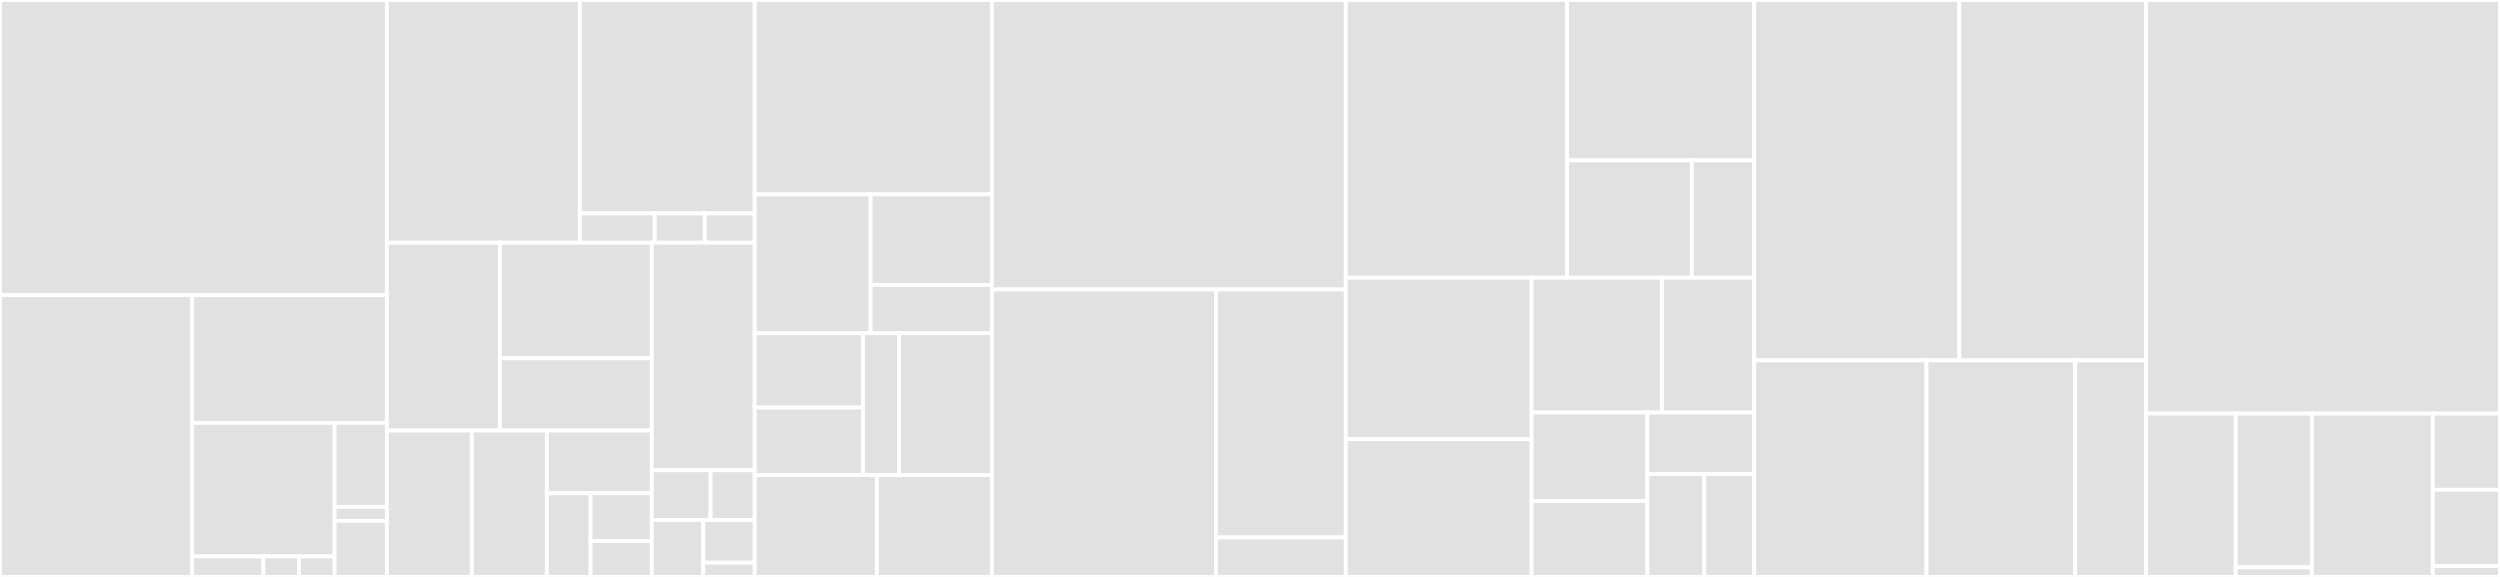 <svg baseProfile="full" width="650" height="150" viewBox="0 0 650 150" version="1.1"
xmlns="http://www.w3.org/2000/svg" xmlns:ev="http://www.w3.org/2001/xml-events"
xmlns:xlink="http://www.w3.org/1999/xlink">

<rect x="0" y="0" width="650" height="150" fill="#333333" stroke="none"/>

<style>rect.s{mask:url(#mask);}</style>
<defs>
  <pattern id="white" width="4" height="4" patternUnits="userSpaceOnUse" patternTransform="rotate(45)">
    <rect width="2" height="2" transform="translate(0,0)" fill="white"></rect>
  </pattern>
  <mask id="mask">
    <rect x="0" y="0" width="100%" height="100%" fill="url(#white)"></rect>
  </mask>
</defs>

<rect x="0" y="0" width="100.583" height="76.721" fill="#e1e1e1" stroke="white" stroke-width="1" class=" tooltipped" data-content="csharp/Pleisto.Flappy/FlappyAgent.cs"><title>csharp/Pleisto.Flappy/FlappyAgent.cs</title></rect>
<rect x="0" y="76.721" width="49.954" height="73.279" fill="#e1e1e1" stroke="white" stroke-width="1" class=" tooltipped" data-content="csharp/Pleisto.Flappy/Features/Synthesized/SynthesizedFeature.cs"><title>csharp/Pleisto.Flappy/Features/Synthesized/SynthesizedFeature.cs</title></rect>
<rect x="49.954" y="76.721" width="50.629" height="33.22" fill="#e1e1e1" stroke="white" stroke-width="1" class=" tooltipped" data-content="csharp/Pleisto.Flappy/Features/FlappyFeatureBase.cs"><title>csharp/Pleisto.Flappy/Features/FlappyFeatureBase.cs</title></rect>
<rect x="49.954" y="109.941" width="37.046" height="34.718" fill="#e1e1e1" stroke="white" stroke-width="1" class=" tooltipped" data-content="csharp/Pleisto.Flappy/Features/CodeInterpreter/CodeInterpreterFeature.cs"><title>csharp/Pleisto.Flappy/Features/CodeInterpreter/CodeInterpreterFeature.cs</title></rect>
<rect x="49.954" y="144.659" width="18.523" height="5.341" fill="#e1e1e1" stroke="white" stroke-width="1" class=" tooltipped" data-content="csharp/Pleisto.Flappy/Features/CodeInterpreter/CodeInterpreterFeatureDefinition.cs"><title>csharp/Pleisto.Flappy/Features/CodeInterpreter/CodeInterpreterFeatureDefinition.cs</title></rect>
<rect x="68.477" y="144.659" width="9.261" height="5.341" fill="#e1e1e1" stroke="white" stroke-width="1" class=" tooltipped" data-content="csharp/Pleisto.Flappy/Features/CodeInterpreter/CodeInterpreterInput.cs"><title>csharp/Pleisto.Flappy/Features/CodeInterpreter/CodeInterpreterInput.cs</title></rect>
<rect x="77.739" y="144.659" width="9.261" height="5.341" fill="#e1e1e1" stroke="white" stroke-width="1" class=" tooltipped" data-content="csharp/Pleisto.Flappy/Features/CodeInterpreter/CodeInterpreterOutput.cs"><title>csharp/Pleisto.Flappy/Features/CodeInterpreter/CodeInterpreterOutput.cs</title></rect>
<rect x="87" y="109.941" width="13.583" height="21.85" fill="#e1e1e1" stroke="white" stroke-width="1" class=" tooltipped" data-content="csharp/Pleisto.Flappy/Features/Invoke/InvokeFeature.cs"><title>csharp/Pleisto.Flappy/Features/Invoke/InvokeFeature.cs</title></rect>
<rect x="87" y="131.791" width="13.583" height="3.642" fill="#e1e1e1" stroke="white" stroke-width="1" class=" tooltipped" data-content="csharp/Pleisto.Flappy/Features/Invoke/InvokeFeatureDefinition.cs"><title>csharp/Pleisto.Flappy/Features/Invoke/InvokeFeatureDefinition.cs</title></rect>
<rect x="87" y="135.433" width="13.583" height="14.567" fill="#e1e1e1" stroke="white" stroke-width="1" class=" tooltipped" data-content="csharp/Pleisto.Flappy/Features/FeaturesDefinitionBase.cs"><title>csharp/Pleisto.Flappy/Features/FeaturesDefinitionBase.cs</title></rect>
<rect x="100.583" y="0" width="50.17" height="63.103" fill="#e1e1e1" stroke="white" stroke-width="1" class=" tooltipped" data-content="csharp/Pleisto.Flappy/LLM/Baichuan.cs"><title>csharp/Pleisto.Flappy/LLM/Baichuan.cs</title></rect>
<rect x="150.754" y="0" width="45.467" height="55.488" fill="#e1e1e1" stroke="white" stroke-width="1" class=" tooltipped" data-content="csharp/Pleisto.Flappy/LLM/ChatGPT.cs"><title>csharp/Pleisto.Flappy/LLM/ChatGPT.cs</title></rect>
<rect x="150.754" y="55.488" width="19.486" height="7.616" fill="#e1e1e1" stroke="white" stroke-width="1" class=" tooltipped" data-content="csharp/Pleisto.Flappy/LLM/Interfaces/GenerateConfig.cs"><title>csharp/Pleisto.Flappy/LLM/Interfaces/GenerateConfig.cs</title></rect>
<rect x="170.239" y="55.488" width="12.99" height="7.616" fill="#e1e1e1" stroke="white" stroke-width="1" class=" tooltipped" data-content="csharp/Pleisto.Flappy/LLM/Interfaces/ChatMLMessage.cs"><title>csharp/Pleisto.Flappy/LLM/Interfaces/ChatMLMessage.cs</title></rect>
<rect x="183.23" y="55.488" width="12.99" height="7.616" fill="#e1e1e1" stroke="white" stroke-width="1" class=" tooltipped" data-content="csharp/Pleisto.Flappy/LLM/Interfaces/ChatMLResponse.cs"><title>csharp/Pleisto.Flappy/LLM/Interfaces/ChatMLResponse.cs</title></rect>
<rect x="100.583" y="63.103" width="29.376" height="48.834" fill="#e1e1e1" stroke="white" stroke-width="1" class=" tooltipped" data-content="csharp/Pleisto.Flappy/Utils/JsonExtensions.cs"><title>csharp/Pleisto.Flappy/Utils/JsonExtensions.cs</title></rect>
<rect x="129.959" y="63.103" width="39.505" height="30.052" fill="#e1e1e1" stroke="white" stroke-width="1" class=" tooltipped" data-content="csharp/Pleisto.Flappy/Utils/Templates.cs"><title>csharp/Pleisto.Flappy/Utils/Templates.cs</title></rect>
<rect x="129.959" y="93.155" width="39.505" height="18.782" fill="#e1e1e1" stroke="white" stroke-width="1" class=" tooltipped" data-content="csharp/Pleisto.Flappy/Utils/EasyPayload.cs"><title>csharp/Pleisto.Flappy/Utils/EasyPayload.cs</title></rect>
<rect x="100.583" y="111.938" width="22.094" height="38.062" fill="#e1e1e1" stroke="white" stroke-width="1" class=" tooltipped" data-content="csharp/Pleisto.Flappy/Exceptions/InvalidJsonDataException.cs"><title>csharp/Pleisto.Flappy/Exceptions/InvalidJsonDataException.cs</title></rect>
<rect x="122.677" y="111.938" width="19.495" height="38.062" fill="#e1e1e1" stroke="white" stroke-width="1" class=" tooltipped" data-content="csharp/Pleisto.Flappy/Exceptions/InvalidJsonWithSchemaValidationException.cs"><title>csharp/Pleisto.Flappy/Exceptions/InvalidJsonWithSchemaValidationException.cs</title></rect>
<rect x="142.172" y="111.938" width="27.293" height="16.312" fill="#e1e1e1" stroke="white" stroke-width="1" class=" tooltipped" data-content="csharp/Pleisto.Flappy/Exceptions/CodeInterpreterNativeException.cs"><title>csharp/Pleisto.Flappy/Exceptions/CodeInterpreterNativeException.cs</title></rect>
<rect x="142.172" y="128.25" width="11.372" height="21.75" fill="#e1e1e1" stroke="white" stroke-width="1" class=" tooltipped" data-content="csharp/Pleisto.Flappy/Exceptions/TooMoreRetryException.cs"><title>csharp/Pleisto.Flappy/Exceptions/TooMoreRetryException.cs</title></rect>
<rect x="153.544" y="128.25" width="15.921" height="12.428" fill="#e1e1e1" stroke="white" stroke-width="1" class=" tooltipped" data-content="csharp/Pleisto.Flappy/Exceptions/StepPlainException.cs"><title>csharp/Pleisto.Flappy/Exceptions/StepPlainException.cs</title></rect>
<rect x="153.544" y="140.679" width="15.921" height="9.321" fill="#e1e1e1" stroke="white" stroke-width="1" class=" tooltipped" data-content="csharp/Pleisto.Flappy/Exceptions/LLMNotSuccessException.cs"><title>csharp/Pleisto.Flappy/Exceptions/LLMNotSuccessException.cs</title></rect>
<rect x="169.465" y="63.103" width="26.756" height="59.164" fill="#e1e1e1" stroke="white" stroke-width="1" class=" tooltipped" data-content="csharp/Pleisto.Flappy/CodeInterpreter/NativeHandler.cs"><title>csharp/Pleisto.Flappy/CodeInterpreter/NativeHandler.cs</title></rect>
<rect x="169.465" y="122.267" width="15.289" height="12.942" fill="#e1e1e1" stroke="white" stroke-width="1" class=" tooltipped" data-content="csharp/Pleisto.Flappy/CodeInterpreter/NativeInput.cs"><title>csharp/Pleisto.Flappy/CodeInterpreter/NativeInput.cs</title></rect>
<rect x="184.754" y="122.267" width="11.467" height="12.942" fill="#e1e1e1" stroke="white" stroke-width="1" class=" tooltipped" data-content="csharp/Pleisto.Flappy/CodeInterpreter/NativeResult.cs"><title>csharp/Pleisto.Flappy/CodeInterpreter/NativeResult.cs</title></rect>
<rect x="169.465" y="135.209" width="13.378" height="14.791" fill="#e1e1e1" stroke="white" stroke-width="1" class=" tooltipped" data-content="csharp/Pleisto.Flappy/Interfaces/FlappyAgentConfig.cs"><title>csharp/Pleisto.Flappy/Interfaces/FlappyAgentConfig.cs</title></rect>
<rect x="182.842" y="135.209" width="13.378" height="11.093" fill="#e1e1e1" stroke="white" stroke-width="1" class=" tooltipped" data-content="csharp/Pleisto.Flappy/Interfaces/CodeInterpreterOptions.cs"><title>csharp/Pleisto.Flappy/Interfaces/CodeInterpreterOptions.cs</title></rect>
<rect x="182.842" y="146.302" width="13.378" height="3.698" fill="#e1e1e1" stroke="white" stroke-width="1" class=" tooltipped" data-content="csharp/Pleisto.Flappy/Interfaces/FlappyFeatureOption.cs"><title>csharp/Pleisto.Flappy/Interfaces/FlappyFeatureOption.cs</title></rect>
<rect x="196.22" y="0" width="61.669" height="50.535" fill="#e1e1e1" stroke="white" stroke-width="1" class=" tooltipped" data-content="csharp/Pleisto.Flappy.Test/Agent.cs"><title>csharp/Pleisto.Flappy.Test/Agent.cs</title></rect>
<rect x="196.22" y="50.535" width="30.149" height="36.096" fill="#e1e1e1" stroke="white" stroke-width="1" class=" tooltipped" data-content="csharp/Pleisto.Flappy.Test/Features/FeatureTestBase.cs"><title>csharp/Pleisto.Flappy.Test/Features/FeatureTestBase.cs</title></rect>
<rect x="226.37" y="50.535" width="31.52" height="23.541" fill="#e1e1e1" stroke="white" stroke-width="1" class=" tooltipped" data-content="csharp/Pleisto.Flappy.Test/Features/InvokeFeatureTest.cs"><title>csharp/Pleisto.Flappy.Test/Features/InvokeFeatureTest.cs</title></rect>
<rect x="226.37" y="74.076" width="31.52" height="12.555" fill="#e1e1e1" stroke="white" stroke-width="1" class=" tooltipped" data-content="csharp/Pleisto.Flappy.Test/Features/CodeInterpreterFeatureTest.cs"><title>csharp/Pleisto.Flappy.Test/Features/CodeInterpreterFeatureTest.cs</title></rect>
<rect x="196.22" y="86.631" width="28.153" height="19.328" fill="#e1e1e1" stroke="white" stroke-width="1" class=" tooltipped" data-content="csharp/Pleisto.Flappy.Test/LLM/ChatGPTTest.cs"><title>csharp/Pleisto.Flappy.Test/LLM/ChatGPTTest.cs</title></rect>
<rect x="196.22" y="105.959" width="28.153" height="17.571" fill="#e1e1e1" stroke="white" stroke-width="1" class=" tooltipped" data-content="csharp/Pleisto.Flappy.Test/LLM/LLMTest.cs"><title>csharp/Pleisto.Flappy.Test/LLM/LLMTest.cs</title></rect>
<rect x="224.374" y="86.631" width="9.384" height="36.898" fill="#e1e1e1" stroke="white" stroke-width="1" class=" tooltipped" data-content="csharp/Pleisto.Flappy.Test/LLM/BaichuanTest.cs"><title>csharp/Pleisto.Flappy.Test/LLM/BaichuanTest.cs</title></rect>
<rect x="233.758" y="86.631" width="24.131" height="36.898" fill="#e1e1e1" stroke="white" stroke-width="1" class=" tooltipped" data-content="csharp/Pleisto.Flappy.Test/CodeInterpreter.cs"><title>csharp/Pleisto.Flappy.Test/CodeInterpreter.cs</title></rect>
<rect x="196.22" y="123.529" width="31.769" height="26.471" fill="#e1e1e1" stroke="white" stroke-width="1" class=" tooltipped" data-content="csharp/Pleisto.Flappy.Test/ProgramTest.cs"><title>csharp/Pleisto.Flappy.Test/ProgramTest.cs</title></rect>
<rect x="227.989" y="123.529" width="29.9" height="26.471" fill="#e1e1e1" stroke="white" stroke-width="1" class=" tooltipped" data-content="csharp/Pleisto.Flappy.Test/Templates.cs"><title>csharp/Pleisto.Flappy.Test/Templates.cs</title></rect>
<rect x="257.889" y="0" width="92.009" height="75.269" fill="#e1e1e1" stroke="white" stroke-width="1" class=" tooltipped" data-content="kotlin/flappy/src/main/kotlin/flappy/Field.kt"><title>kotlin/flappy/src/main/kotlin/flappy/Field.kt</title></rect>
<rect x="257.889" y="75.269" width="58.25" height="74.731" fill="#e1e1e1" stroke="white" stroke-width="1" class=" tooltipped" data-content="kotlin/flappy/src/main/kotlin/flappy/llms/Baichuan.kt"><title>kotlin/flappy/src/main/kotlin/flappy/llms/Baichuan.kt</title></rect>
<rect x="316.14" y="75.269" width="33.759" height="64.474" fill="#e1e1e1" stroke="white" stroke-width="1" class=" tooltipped" data-content="kotlin/flappy/src/main/kotlin/flappy/llms/ChatGPT.kt"><title>kotlin/flappy/src/main/kotlin/flappy/llms/ChatGPT.kt</title></rect>
<rect x="316.14" y="139.743" width="33.759" height="10.257" fill="#e1e1e1" stroke="white" stroke-width="1" class=" tooltipped" data-content="kotlin/flappy/src/main/kotlin/flappy/llms/Dummy.kt"><title>kotlin/flappy/src/main/kotlin/flappy/llms/Dummy.kt</title></rect>
<rect x="349.899" y="0" width="57.548" height="72.205" fill="#e1e1e1" stroke="white" stroke-width="1" class=" tooltipped" data-content="kotlin/flappy/src/main/kotlin/flappy/Agent.kt"><title>kotlin/flappy/src/main/kotlin/flappy/Agent.kt</title></rect>
<rect x="407.447" y="0" width="48.642" height="41.696" fill="#e1e1e1" stroke="white" stroke-width="1" class=" tooltipped" data-content="kotlin/flappy/src/main/kotlin/flappy/features/synthesized.kt"><title>kotlin/flappy/src/main/kotlin/flappy/features/synthesized.kt</title></rect>
<rect x="407.447" y="41.696" width="32.428" height="30.509" fill="#e1e1e1" stroke="white" stroke-width="1" class=" tooltipped" data-content="kotlin/flappy/src/main/kotlin/flappy/features/codeInterpreter.kt"><title>kotlin/flappy/src/main/kotlin/flappy/features/codeInterpreter.kt</title></rect>
<rect x="439.874" y="41.696" width="16.214" height="30.509" fill="#e1e1e1" stroke="white" stroke-width="1" class=" tooltipped" data-content="kotlin/flappy/src/main/kotlin/flappy/features/invoke.kt"><title>kotlin/flappy/src/main/kotlin/flappy/features/invoke.kt</title></rect>
<rect x="349.899" y="72.205" width="48.326" height="41.968" fill="#e1e1e1" stroke="white" stroke-width="1" class=" tooltipped" data-content="kotlin/flappy/src/main/kotlin/flappy/Mapper.kt"><title>kotlin/flappy/src/main/kotlin/flappy/Mapper.kt</title></rect>
<rect x="349.899" y="114.173" width="48.326" height="35.827" fill="#e1e1e1" stroke="white" stroke-width="1" class=" tooltipped" data-content="kotlin/flappy/src/main/kotlin/flappy/FeatureBase.kt"><title>kotlin/flappy/src/main/kotlin/flappy/FeatureBase.kt</title></rect>
<rect x="398.224" y="72.205" width="33.872" height="35.051" fill="#e1e1e1" stroke="white" stroke-width="1" class=" tooltipped" data-content="kotlin/flappy/src/main/kotlin/flappy/Schema.kt"><title>kotlin/flappy/src/main/kotlin/flappy/Schema.kt</title></rect>
<rect x="432.096" y="72.205" width="23.992" height="35.051" fill="#e1e1e1" stroke="white" stroke-width="1" class=" tooltipped" data-content="kotlin/flappy/src/main/kotlin/flappy/Sandbox.kt"><title>kotlin/flappy/src/main/kotlin/flappy/Sandbox.kt</title></rect>
<rect x="398.224" y="107.255" width="30.089" height="23.016" fill="#e1e1e1" stroke="white" stroke-width="1" class=" tooltipped" data-content="kotlin/flappy/src/main/kotlin/flappy/LLM.kt"><title>kotlin/flappy/src/main/kotlin/flappy/LLM.kt</title></rect>
<rect x="398.224" y="130.272" width="30.089" height="19.728" fill="#e1e1e1" stroke="white" stroke-width="1" class=" tooltipped" data-content="kotlin/flappy/src/main/kotlin/flappy/Renderer.kt"><title>kotlin/flappy/src/main/kotlin/flappy/Renderer.kt</title></rect>
<rect x="428.314" y="107.255" width="27.775" height="16.029" fill="#e1e1e1" stroke="white" stroke-width="1" class=" tooltipped" data-content="kotlin/flappy/src/main/kotlin/flappy/ChatMessage.kt"><title>kotlin/flappy/src/main/kotlin/flappy/ChatMessage.kt</title></rect>
<rect x="428.314" y="123.285" width="14.813" height="26.715" fill="#e1e1e1" stroke="white" stroke-width="1" class=" tooltipped" data-content="kotlin/flappy/src/main/kotlin/flappy/Exception.kt"><title>kotlin/flappy/src/main/kotlin/flappy/Exception.kt</title></rect>
<rect x="443.127" y="123.285" width="12.962" height="26.715" fill="#e1e1e1" stroke="white" stroke-width="1" class=" tooltipped" data-content="kotlin/flappy/src/main/kotlin/flappy/annotations/Field.kt"><title>kotlin/flappy/src/main/kotlin/flappy/annotations/Field.kt</title></rect>
<rect x="456.088" y="0" width="53.327" height="93.689" fill="#e1e1e1" stroke="white" stroke-width="1" class=" tooltipped" data-content="nodejs/src/features/codeInterpreter.ts"><title>nodejs/src/features/codeInterpreter.ts</title></rect>
<rect x="509.416" y="0" width="48.575" height="93.689" fill="#e1e1e1" stroke="white" stroke-width="1" class=" tooltipped" data-content="nodejs/src/features/synthesized.ts"><title>nodejs/src/features/synthesized.ts</title></rect>
<rect x="456.088" y="93.689" width="44.802" height="56.311" fill="#e1e1e1" stroke="white" stroke-width="1" class=" tooltipped" data-content="nodejs/src/features/base.ts"><title>nodejs/src/features/base.ts</title></rect>
<rect x="500.89" y="93.689" width="38.653" height="56.311" fill="#e1e1e1" stroke="white" stroke-width="1" class=" tooltipped" data-content="nodejs/src/features/invoke.ts"><title>nodejs/src/features/invoke.ts</title></rect>
<rect x="539.543" y="93.689" width="18.448" height="56.311" fill="#e1e1e1" stroke="white" stroke-width="1" class=" tooltipped" data-content="nodejs/src/features/index.ts"><title>nodejs/src/features/index.ts</title></rect>
<rect x="557.991" y="0" width="92.009" height="107.527" fill="#e1e1e1" stroke="white" stroke-width="1" class=" tooltipped" data-content="nodejs/src/flappy-agent.ts"><title>nodejs/src/flappy-agent.ts</title></rect>
<rect x="557.991" y="107.527" width="23.293" height="42.473" fill="#e1e1e1" stroke="white" stroke-width="1" class=" tooltipped" data-content="nodejs/src/renderer/templates.ts"><title>nodejs/src/renderer/templates.ts</title></rect>
<rect x="581.284" y="107.527" width="19.799" height="39.975" fill="#e1e1e1" stroke="white" stroke-width="1" class=" tooltipped" data-content="nodejs/src/renderer/renderer.ts"><title>nodejs/src/renderer/renderer.ts</title></rect>
<rect x="581.284" y="147.502" width="19.799" height="2.498" fill="#e1e1e1" stroke="white" stroke-width="1" class=" tooltipped" data-content="nodejs/src/renderer/index.ts"><title>nodejs/src/renderer/index.ts</title></rect>
<rect x="601.084" y="107.527" width="31.446" height="42.473" fill="#e1e1e1" stroke="white" stroke-width="1" class=" tooltipped" data-content="nodejs/src/utils.ts"><title>nodejs/src/utils.ts</title></rect>
<rect x="632.53" y="107.527" width="17.47" height="19.821" fill="#e1e1e1" stroke="white" stroke-width="1" class=" tooltipped" data-content="nodejs/src/flappy-type.ts"><title>nodejs/src/flappy-type.ts</title></rect>
<rect x="632.53" y="127.348" width="17.47" height="19.821" fill="#e1e1e1" stroke="white" stroke-width="1" class=" tooltipped" data-content="nodejs/src/llms/llm-base.ts"><title>nodejs/src/llms/llm-base.ts</title></rect>
<rect x="632.53" y="147.168" width="17.47" height="2.832" fill="#e1e1e1" stroke="white" stroke-width="1" class=" tooltipped" data-content="nodejs/src/flappy-agent.constants.ts"><title>nodejs/src/flappy-agent.constants.ts</title></rect>
</svg>